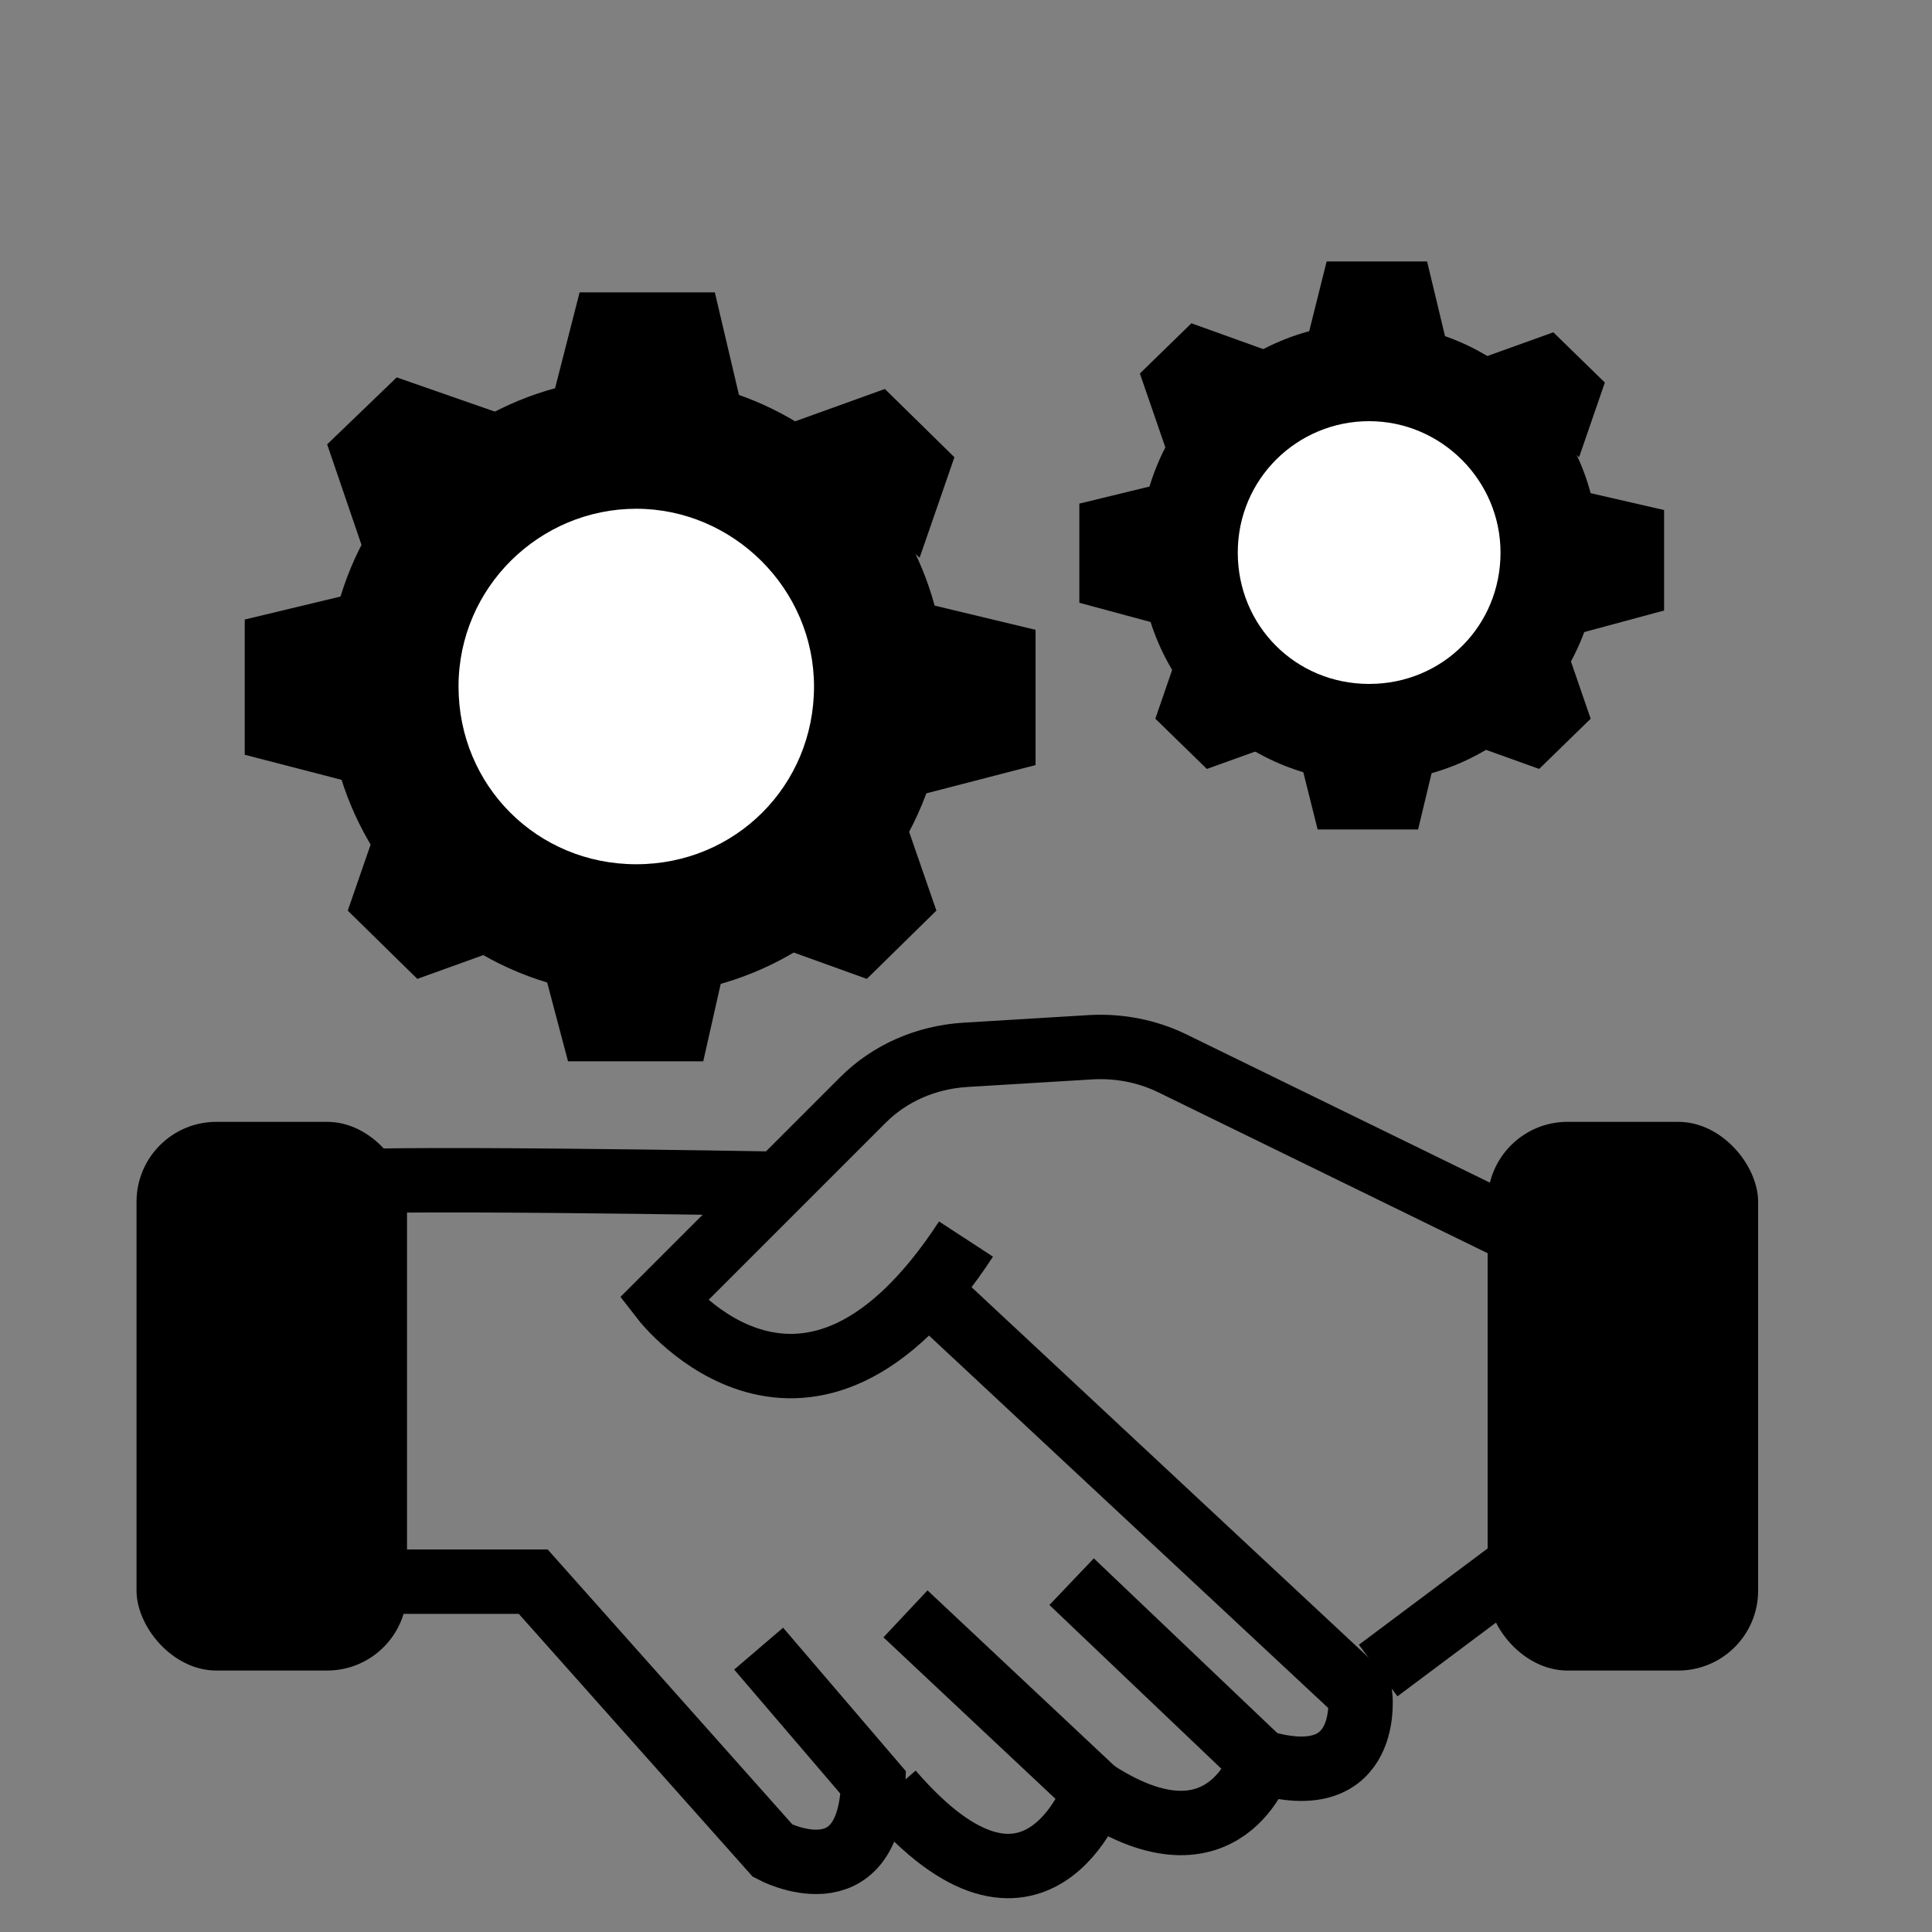 <?xml version="1.0" encoding="UTF-8"?>
<svg id="Layer_2" data-name="Layer 2" xmlns="http://www.w3.org/2000/svg" viewBox="0 0 15 15">
  <rect x="0" y="0" width="15" height="15" fill="#808080" stroke="none"/>
  <defs>
    <style>
      .cls-1, .cls-2, .cls-3 {
        stroke-width: 0px;
      }

      .cls-2, .cls-4 {
        fill: none;
      }

      .cls-3 {
        fill: #fff;
      }

      .cls-4 {
        stroke: #000;
        stroke-miterlimit: 10;
        stroke-width: .5px;
      }
    </style>
  </defs>
  <circle class="cls-1" cx="4.94" cy="5.33" r="2.4"/>
  <path class="cls-2" d="m6.2,5.33c0,.7-.56,1.26-1.26,1.26s-1.26-.56-1.26-1.26.57-1.26,1.26-1.26,1.26.57,1.26,1.26Z"/>
  <path class="cls-3" d="m6.32,5.33c0,.77-.61,1.38-1.38,1.38s-1.38-.61-1.38-1.38.63-1.38,1.38-1.38,1.38.62,1.38,1.38Z"/>
  <polyline class="cls-1" points="4.28 3.13 4.5 2.27 5.55 2.27 5.79 3.29"/>
  <polyline class="cls-1" points="4.18 7.37 4.41 8.24 5.46 8.24 5.69 7.22"/>
  <polyline class="cls-1" points="7.19 6.16 8.04 5.94 8.04 4.89 7.04 4.65"/>
  <polyline class="cls-1" points="2.75 6.08 1.9 5.86 1.9 4.81 2.9 4.57"/>
  <polygon class="cls-1" points="2.97 6.29 2.7 7.07 3.24 7.6 4.1 7.29 2.97 6.29"/>
  <polygon class="cls-1" points="7.14 4.33 7.41 3.55 6.87 3.02 6.01 3.33 7.14 4.33"/>
  <polygon class="cls-1" points="2.81 4.24 2.54 3.45 3.08 2.93 3.94 3.23 2.81 4.24"/>
  <polygon class="cls-1" points="7 6.29 7.27 7.07 6.73 7.6 5.87 7.29 7 6.29"/>
  <circle class="cls-1" cx="10.63" cy="4.29" r="1.78"/>
  <path class="cls-2" d="m11.56,4.29c0,.52-.41.93-.93.93s-.93-.41-.93-.93.42-.93.93-.93.93.42.93.93Z"/>
  <path class="cls-3" d="m11.65,4.29c0,.57-.45,1.02-1.02,1.02s-1.02-.45-1.02-1.02.46-1.02,1.02-1.02,1.02.46,1.02,1.02Z"/>
  <polyline class="cls-1" points="10.14 2.67 10.3 2.03 11.08 2.03 11.26 2.78"/>
  <polyline class="cls-1" points="10.07 5.8 10.23 6.44 11.01 6.44 11.19 5.69"/>
  <polyline class="cls-1" points="12.29 4.91 12.92 4.74 12.92 3.96 12.18 3.79"/>
  <polyline class="cls-1" points="9.01 4.85 8.38 4.68 8.38 3.91 9.12 3.73"/>
  <polygon class="cls-1" points="9.17 5 8.97 5.58 9.37 5.97 10.01 5.74 9.17 5"/>
  <polygon class="cls-1" points="12.26 3.55 12.46 2.97 12.06 2.58 11.42 2.81 12.26 3.55"/>
  <polygon class="cls-1" points="9.05 3.48 8.85 2.9 9.25 2.51 9.89 2.74 9.05 3.48"/>
  <polygon class="cls-1" points="12.15 5 12.35 5.58 11.95 5.97 11.31 5.74 12.15 5"/>
  <rect class="cls-1" x="11.55" y="8.71" width="2.1" height="4.26" rx=".62" ry=".62"/>
  <rect class="cls-1" x="1.06" y="8.71" width="2.1" height="4.26" rx=".62" ry=".62"/>
  <path class="cls-4" d="m2.53,9.19c.13-.06,3.47,0,3.47,0"/>
  <path class="cls-4" d="m2.77,12.28h1.37l1.86,2.09s.75.4.78-.53l-.89-1.04"/>
  <path class="cls-4" d="m7.03,12.53l1.47,1.38s-.46,1.3-1.58,0"/>
  <path class="cls-4" d="m8.32,12.28l1.47,1.4s-.28.89-1.29.23"/>
  <path class="cls-4" d="m7.28,10.09l3.28,3.06s.1.79-.77.53"/>
  <path class="cls-4" d="m12.14,9.74l-3.05-1.49c-.19-.09-.4-.13-.61-.12l-.99.06c-.3.02-.58.14-.79.35l-1.55,1.55s1.11,1.43,2.35-.47"/>
  <line class="cls-4" x1="11.97" y1="12.02" x2="10.7" y2="12.97"/>
</svg>